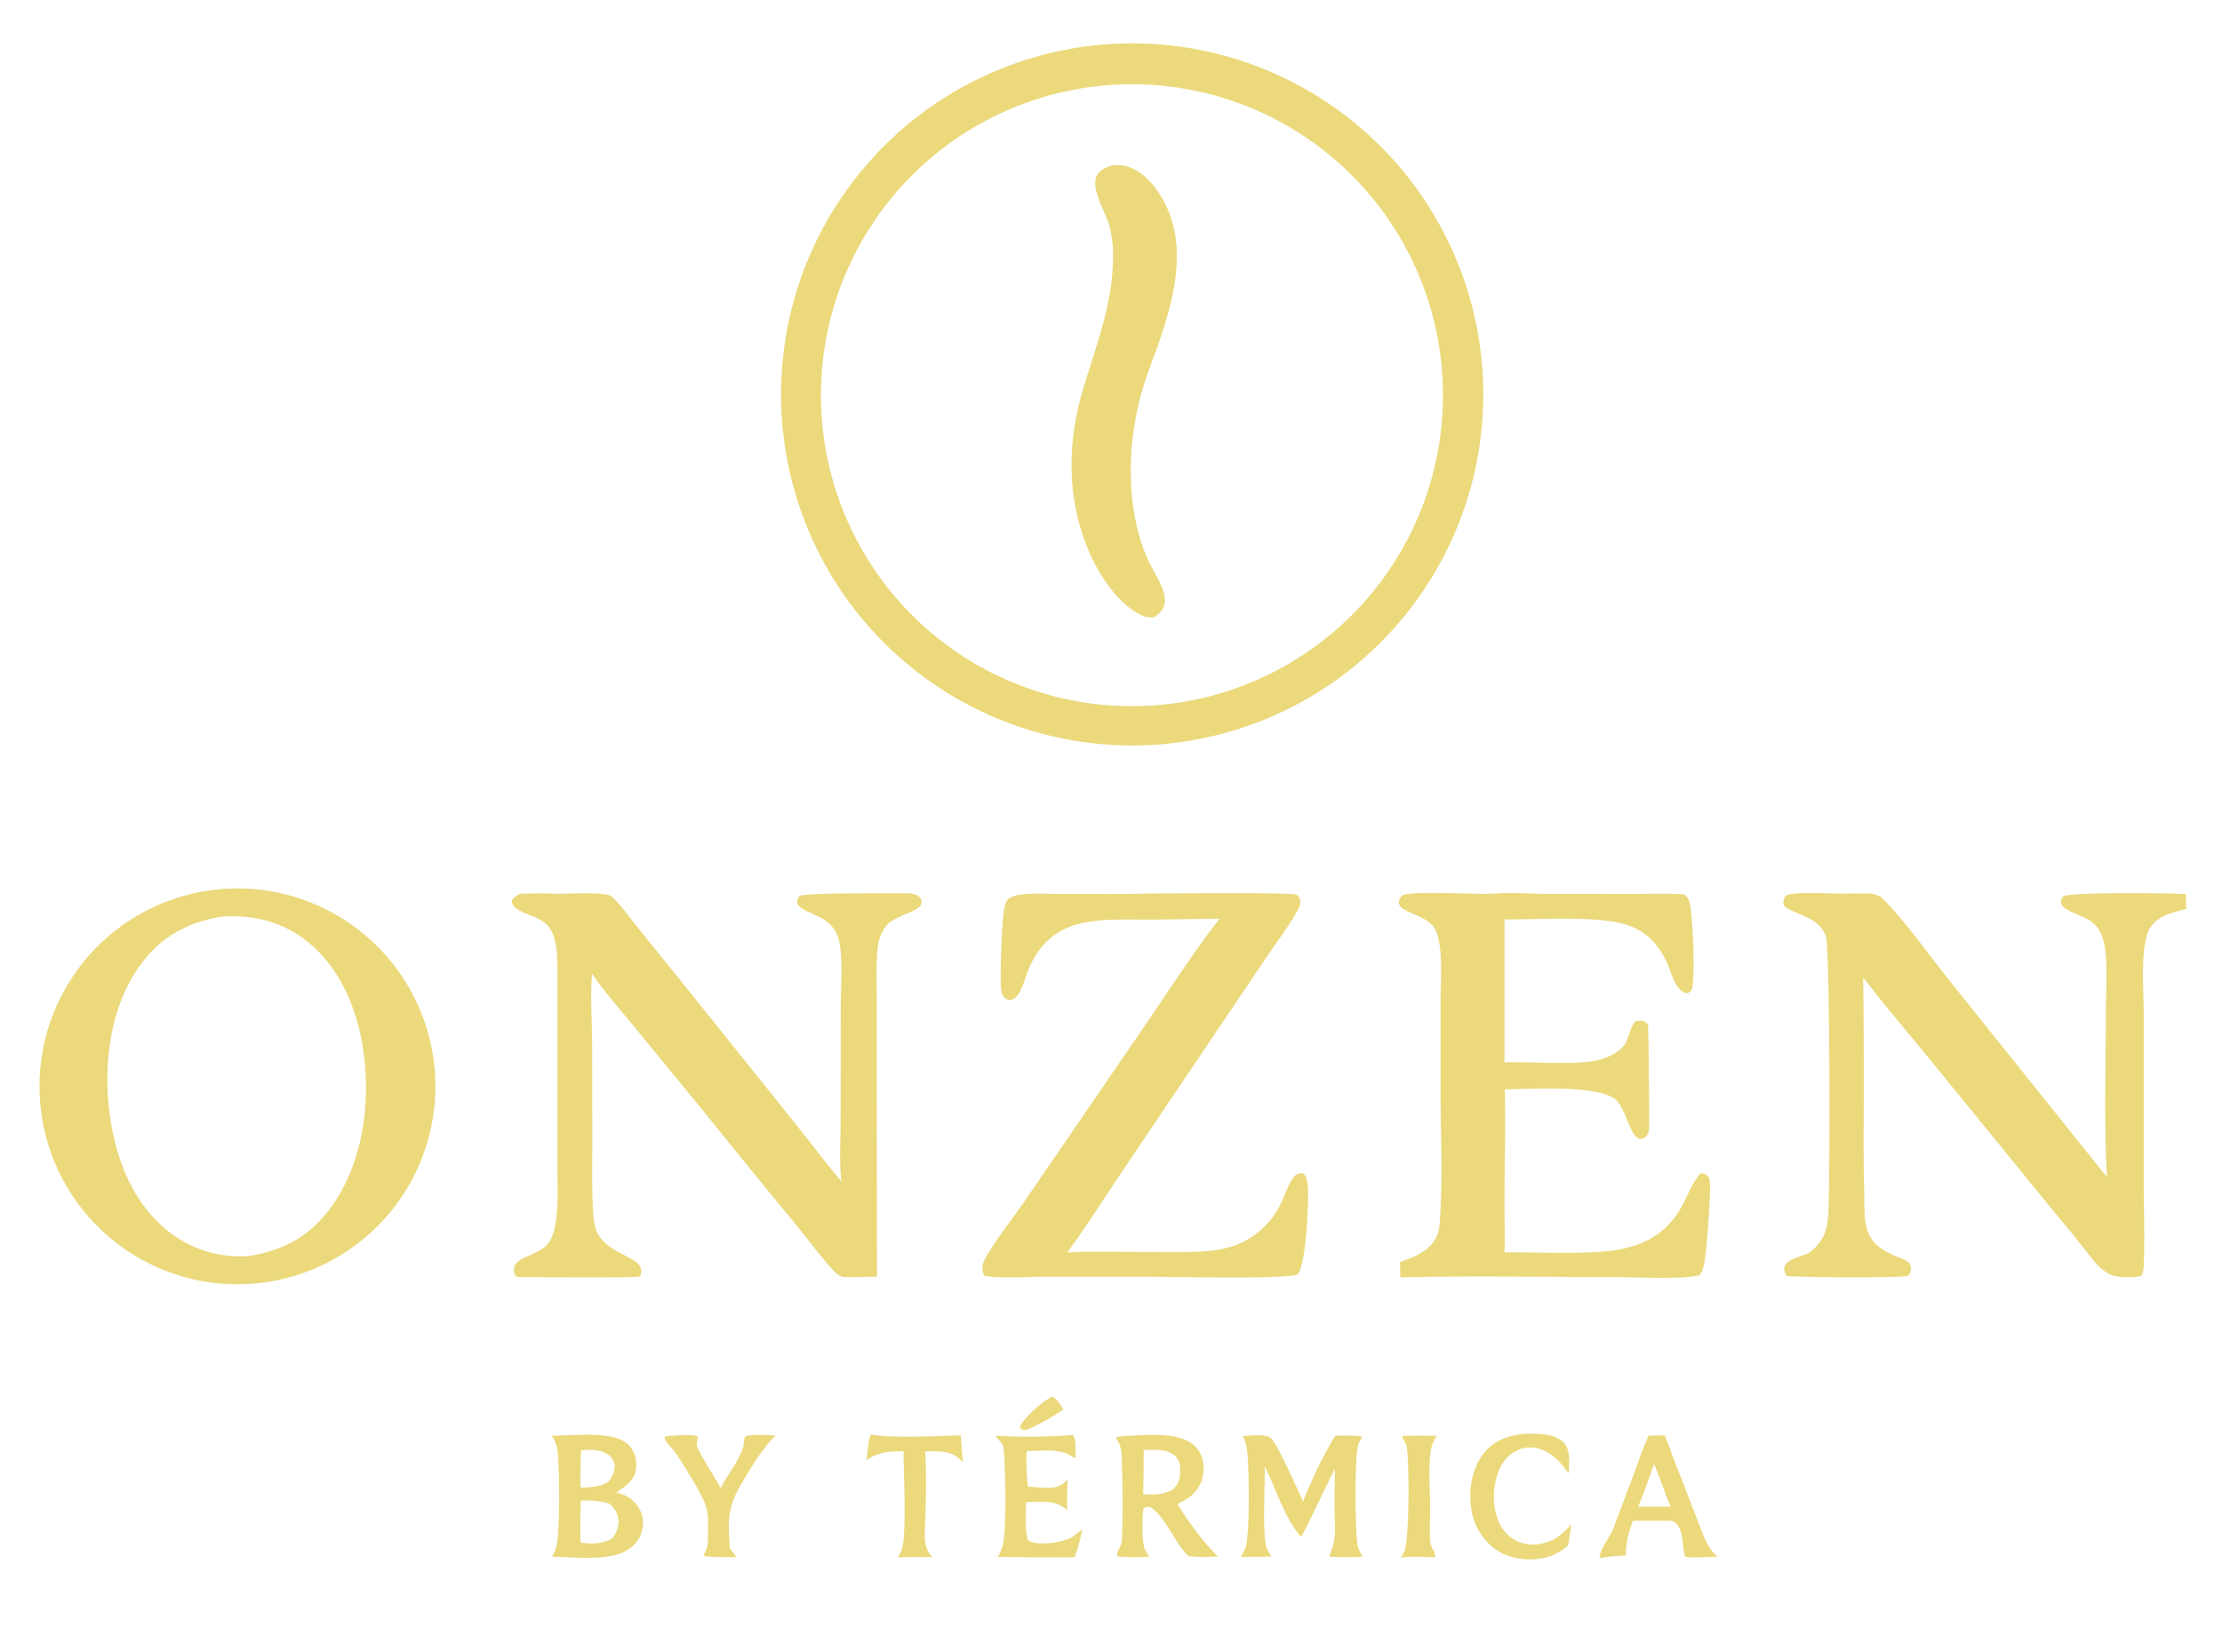 <svg id="Layer_1" data-name="Layer 1" xmlns="http://www.w3.org/2000/svg" viewBox="0 0 979.48 728.47"><defs><style>.cls-1{fill:#ebd97c;}</style></defs><path class="cls-1" d="M488.88,19.46a154.77,154.77,0,1,1-144.22,165A154.77,154.77,0,0,1,488.88,19.46Zm16.76,291.72A137.1,137.1,0,1,0,362,180.21,137.09,137.09,0,0,0,505.64,311.18Z"></path><path class="cls-1" d="M489.8,73a18.24,18.24,0,0,1,4.84-.08c5.35.67,10.43,4.63,13.71,8.76,16.63,20.92,10.22,47.13,2.25,70.05-2.41,6.94-5.28,13.79-7.24,20.88a127.22,127.22,0,0,0-4.76,40.71,98.12,98.12,0,0,0,4.12,24.65A80.82,80.82,0,0,0,506.58,248c2.42,5.17,7.75,12.12,6.81,18-.46,2.87-2.25,4.44-4.5,6.07a9.25,9.25,0,0,1-4.78-.47c-10.65-4.22-19.51-17.89-23.89-28-10.09-23.33-9.94-48.27-2.7-72.35,5.71-19,12.63-36.3,13.1-56.5A54.69,54.69,0,0,0,489.15,100c-1.46-5.8-8.34-16.6-5.84-22.19C484.51,75.07,487.23,74,489.8,73Z"></path><path class="cls-1" d="M97.55,392a87.25,87.25,0,1,1-79.83,94.24A87.26,87.26,0,0,1,97.55,392Zm12.74,161.67c15.39-2.57,26.65-9,35.87-21.76,14.32-19.88,17.61-47.7,13.56-71.48-3.1-18.2-11.49-36.62-27-47.39-10.37-7.2-21.75-9.52-34.19-9-15.12,2.26-27.19,8.55-36.39,21-14.13,19.18-17,46-13.38,69,3,19.17,11,38.39,27.15,50.12A50.72,50.72,0,0,0,110.29,553.69Z"></path><path class="cls-1" d="M816.67,393.91c2.92.21,5.92-.16,8.83.23,2.62.36,3.79,1.42,5.59,3.26,9.27,9.44,20.36,25.14,29,35.85L928.77,519c-1.36-23.52-.52-47.38-.52-70.94,0-8.76,1.18-26.49-1.15-33.91-3-9.65-9.51-9.3-16.71-13.63a3.78,3.78,0,0,1-1.95-3,4.66,4.66,0,0,1,1.08-2.32c2-1.91,47.52-1.46,54-1l.21,6.54c-2.57.69-5.22,1.34-7.72,2.22-4,1.42-7.58,4-9.17,8-3.36,8.65-1.86,26.48-1.86,36.22v74c0,12.14.47,24.43,0,36.55a11.28,11.28,0,0,1-.87,4.6c-2.32,1.13-7.8.78-10.46.5-7.24-.76-11.78-8.64-16.15-13.81-4.78-6.19-9.94-12.12-14.85-18.22L850,466.23c-9.6-11.72-19.42-23.22-28.67-35.24q.35,32.26.2,64.52-.13,14.3.2,28.6c.1,4.62-.05,9.31.48,13.92,1,9.14,6.21,12.81,14.21,16.12,1.57.65,3.62,1.31,4.9,2.42a3.74,3.74,0,0,1,1,3.1,3.53,3.53,0,0,1-1.39,2.85c-3.31,1-48.39.64-53.21.06a4.76,4.76,0,0,1-1.06-1.9c-1.55-5.52,7.79-6.48,11-8.53a19.33,19.33,0,0,0,6.11-7.19c1.74-3.3,2-7,2.21-10.66.68-11.69.77-116.33-1.13-121.51-2.8-7.67-10.3-8.76-16.58-12.08a3.7,3.7,0,0,1-2.17-2.43,10.18,10.18,0,0,1,1-3.48C793.29,392.75,809,394.41,816.67,393.91Z"></path><path class="cls-1" d="M233.36,394c4.24-.31,8.81.05,13.08.05,6.58,0,13.77-.59,20.28.27l.75.11a4.65,4.65,0,0,1,3,1.6c3.71,3.76,6.94,8.28,10.26,12.4l18.56,23,50.14,62.51c7.21,9,14.15,18.2,21.54,27.06-1.13-8.78-.41-18.38-.41-27.25l.05-50.59c0-8.1,1.36-24.32-1.66-31.14-4.26-9.61-15.08-8.58-17.59-13.91a4.67,4.67,0,0,1,1.07-3.07c2.43-1.52,39.83-1.08,45.26-1.2,2.33-.05,6.18-.13,7.8,1.84a3,3,0,0,1,.69,2.38c-.17,3.69-10.88,5.35-14.85,9.43a16.39,16.39,0,0,0-4.27,9.41c-1,6.93-.6,14.23-.58,21.23v26.54l.1,98.15c-5,.22-9.94.17-14.9.22-2.17-.55-3.75-2.26-5.2-3.88-5.65-6.29-10.72-13.25-16.08-19.79q-20-24.2-39.61-48.64l-30.68-37.43c-6.44-7.84-13.43-15.68-19.14-24-.87,10.84.12,22.22.05,33.12l.07,40.6c0,9.08-.24,18.22.18,27.28.19,3.94.19,8.69,1.71,12.38,4.08,9.9,17.55,10.93,19.36,16.18a4.47,4.47,0,0,1,0,3.39c-.23.52-.23.49-.81.65-1.75.47-46.07.23-50.87.12-1.27,0-2.47.13-3.57-.55-3.61-9.83,12-7.16,16-16.74,1.67-3.93,2.24-8.57,2.51-12.79.41-6.5.14-13.13.11-19.64l0-31.51,0-38.09c0-7.49.24-15.08-.19-22.55a30,30,0,0,0-1.86-9.47c-2.38-5.89-7.35-6.95-12.65-9.26-2.3-1-4.54-2.17-5.47-4.62a3,3,0,0,1,1-2C228.64,393.76,230.66,393.93,233.36,394Z"></path><path class="cls-1" d="M659.54,394c4.39-.7,15.5.11,20.81.08l38.31.07c7.85,0,15.79-.38,23.63.2a5.51,5.51,0,0,1,2.34,3c1.5,4,2.91,36.2,1,39.09-.76,1.17-1.06,1.2-2.34,1.47-5.12-1.25-6.75-10.15-8.89-14.41a37.17,37.17,0,0,0-6.48-9.32,28,28,0,0,0-12.86-7c-12.84-3.35-37.83-1.78-51.89-1.79l0,63c12.09-.34,27.58,1.08,39.08-.55,4.87-.7,12.19-3.65,14.5-8.38,1.41-2.91,1.91-6.21,3.84-8.86a4.39,4.39,0,0,1,3.47-.41,3,3,0,0,1,2.36,1.75c.29.78.63,40.6.52,44.79a7.42,7.42,0,0,1-.72,3.53,3.76,3.76,0,0,1-2.87,1.85c-4.45.43-6.39-12.71-10.82-17-7.36-7.13-38.5-4.87-49.21-4.84.45,16.89-.14,34-.15,50.89,0,7,.29,14,0,21,14.27-.13,29,.72,43.2-.35,15.53-1.16,28-6.46,35.49-20.86,2.4-4.63,4.23-9.58,7.66-13.59a4.59,4.59,0,0,1,2.82.75,3.54,3.54,0,0,1,1.35,2.54c.58,4.57-1.38,30.61-2.35,35.79a13.5,13.5,0,0,1-2.1,5.75c-6.9,2-29.23.87-37.68.87-31.4,0-62.9-.65-94.28.13l-.16-6.72c5.91-2.22,12-4.26,15.49-10,1.83-3,2-6.41,2.2-9.85,1.17-18.7.2-38,.19-56.75V442.33c0-8.78,1.09-21.63-1.3-30-2.21-7.69-9.61-8.16-15.24-11.65a3.94,3.94,0,0,1-1.91-3.06,5.76,5.76,0,0,1,1.58-2.9c6.85-2.17,31.64-.13,40.87-.76Z"></path><path class="cls-1" d="M507.67,393.94c7.32,0,61.46-.58,63.87.56A3.17,3.17,0,0,1,573.1,397a6.58,6.58,0,0,1-1,4.23c-3.89,7-9,13.68-13.51,20.33l-24.3,36.07-39.56,58.72c-8,12-15.83,24.23-24.28,35.94,6-.64,12.18-.39,18.22-.39l28.12.09c7.49,0,15,.14,22.38-1.44a36.19,36.19,0,0,0,25.48-20c1.77-3.6,3-7.83,5.27-11.14a4.28,4.28,0,0,1,3-2.06c.71-.1,1.24-.31,1.8.23,1.67,1.62,1.79,5.19,1.87,7.36.24,6.5-.88,33-4.68,37-5.6,2.12-53.82,1-63.4,1l-48.3,0c-8.52,0-17.59.67-26-.31a4.35,4.35,0,0,1-1.07-2.75c-.23-2.68.87-4.64,2.2-6.86,4.61-7.7,10.46-15,15.57-22.38l29.55-43.09,28.22-41.27c9.32-13.84,18.64-28.05,28.9-41.2-10.6,0-21.18.36-31.78.35-22.12,0-42.41-1.94-52.49,22.11-1.37,3.28-3.17,10.95-6.29,12.7a3.31,3.31,0,0,1-3,.41,4.69,4.69,0,0,1-2.54-3.45c-1-4,.26-30.48,1-35.53a13.72,13.72,0,0,1,1.69-5.2,13,13,0,0,1,6.18-2.1c5.67-.68,11.83-.21,17.55-.21C481.16,394.07,494.44,394.32,507.67,393.94Z"></path><path class="cls-1" d="M243.23,633c7.89-.1,16.9-1,24.69.16,4,.61,8.09,2,10.49,5.5a13.6,13.6,0,0,1,1.8,9.88c-.94,4.56-5,7.06-8.6,9.51a16.74,16.74,0,0,1,3.25,1,13.86,13.86,0,0,1,7.78,7.91c1.42,3.84.83,7.46-.77,11.11a26.13,26.13,0,0,1-2.26,2.89c-7.75,8.3-25.94,5.34-36.22,5.41a28.6,28.6,0,0,0,1.83-4.44c1.73-6.35,1.52-36.58.37-43.5A16.32,16.32,0,0,0,243.23,633Zm26.69,45.29c2-2.78,3.22-5.68,2.54-9.16-.51-2.66-1.77-4.15-3.57-6.1-4.36-1.46-8.27-1.52-12.82-1.46-.28,6.17-.28,12.3-.2,18.48C260.87,680.88,265.33,680.72,269.92,678.32ZM256,655.88c4.17-.17,7.72-.21,11.5-2.19l.6-.32c1.72-2,3.23-5.14,2.78-7.92a6.54,6.54,0,0,0-3.12-4.3c-3.6-2.28-7.52-2-11.59-1.76Q255.7,647.63,256,655.88Z"></path><path class="cls-1" d="M495.09,633.17c7.52-.4,17.33-1.29,24.56.64,3.83,1,7.49,3.26,9.38,6.85a15.91,15.91,0,0,1,.63,12.19c-1.94,5.41-5.78,7.91-10.69,10.25,5.36,8.29,10.78,16.22,17.92,23.08a70.7,70.7,0,0,1-12.93-.1,24.94,24.94,0,0,1-2.83-3.15c-3.38-4.17-9.61-16.79-14.12-18.34-1.36-.46-1.61-.3-2.8.3a5.7,5.7,0,0,0-.32,1.38c-.37,3.9-.6,13.14.7,16.62a15.93,15.93,0,0,0,2.11,3.42,83.18,83.18,0,0,1-14-.09c-.35-1.17-.44-1.16.05-2.24.2-.4.37-.82.58-1.21a8.55,8.55,0,0,0,1-2.26c.81-3.88.5-36.17-.08-40.92a12.44,12.44,0,0,0-1.88-4.88l-.36-.6.41-.56Zm8.85,25.67c4.94.11,8.93.41,13.29-2.32,2.72-2.78,3.1-5.34,3-9.15a7.35,7.35,0,0,0-2.45-5.67c-3.45-3-9.42-2.45-13.64-2.42Q504.13,649.06,503.94,658.84Z"></path><path class="cls-1" d="M588.63,633a89.05,89.05,0,0,1,11.32.19l.45.61a10,10,0,0,0-2.06,5c-1.16,6.57-1,36.78.14,42.81a11.65,11.65,0,0,0,2.31,4.59c-4.7.59-9.69.23-14.42.19l-.37-.45c.35-.87.67-1.75,1-2.61,2.31-5.58,1.28-13.52,1.22-19.48l.24-16.38c-5.08,10-9.67,20.25-14.84,30.19-7.57-8.46-10.94-21.07-16.13-31.1.24,8.91-1.18,28.14.79,35.72a12.27,12.27,0,0,0,2.28,3.94c-4.52.25-9.08.16-13.61.17a26.71,26.71,0,0,0,1.95-3.56c2.18-5.32,1.74-37.54.74-44.26a24,24,0,0,0-1.77-5.47c3.43-.11,8.54-.85,11.71.46,2.93,1.21,12.63,23.94,14.84,28.32C578,653.08,583.57,640.83,588.63,633Z"></path><path class="cls-1" d="M726.78,632.94c2.31,0,4.63-.09,6.93-.14,1.82,3.84,3.13,8,4.66,12l9.29,23.79c1.75,4.49,3.32,9.44,5.81,13.56a22.79,22.79,0,0,0,3.71,4.26c-3.95-.15-7.92.33-11.86.17a9.05,9.05,0,0,1-2.27-.23c-1.64-1.19-.38-11.5-4.38-14.9-1.31-1.13-2.55-.89-4.17-1H719.78c-1.7,4.9-3,9-3.07,14.27v1c-3.44.34-6.84.4-10.27,1-.94.16-.44.2-1.39-.14.7-4.33,4.72-9,6.33-13.23l9.37-24.9C722.66,643.25,724.37,637.87,726.78,632.94Zm2.1,31.29,7.59.06c-2.73-6.18-4.64-12.67-7.36-18.83-2.12,6.38-4.54,12.62-7,18.89Z"></path><path class="cls-1" d="M472.72,632.71l.37.09c1.31,1.66.94,7.24,1.13,9.57l-.59.43c-6-4.53-14-3.11-21.1-3a93.88,93.88,0,0,0,.6,15.64c2.92.18,5.88.47,8.8.51,4,.07,5.89-.95,8.71-3.66-.21,4.55-.32,8.94-.16,13.5-5.34-4.74-11.56-3.64-18.22-3.52-.07,5.22-.44,11.49.68,16.53a4.2,4.2,0,0,0,1.56,1c4.89,1.54,13.16.31,17.72-1.8l4.94-3.74c-1.1,4.16-1.75,8.33-3.51,12.29-11.27.23-22.57-.05-33.84-.16a20.73,20.73,0,0,0,2.35-5.65c1.58-8.25,1.1-34.46.11-43.41-1.11-1.5-2.38-2.9-3.59-4.33A266.66,266.66,0,0,0,472.72,632.71Z"></path><path class="cls-1" d="M671.46,632.2c.4,0,.81-.06,1.22-.07,4.82-.11,12.92,0,16.43,3.69s2.52,9.33,2.38,13.82c-2.63-3.76-5.67-7.33-9.78-9.53a14.44,14.44,0,0,0-11.12-1.43,16.19,16.19,0,0,0-9.35,8.53,30.31,30.31,0,0,0-1,22.78,17,17,0,0,0,9.38,9.88c5.2,2,10.19,1.08,15.12-1a29.89,29.89,0,0,0,7.89-6.89c-.35,3.14-.92,6.28-1.4,9.4a24,24,0,0,1-10.88,5.55c-7,1.39-15.18.31-21.09-3.87a26.35,26.35,0,0,1-10.75-18.15c-1.19-8.25.28-17.41,5.48-24.13C658.33,635.2,664.73,632.91,671.46,632.2Z"></path><path class="cls-1" d="M295.44,633.07c2.83-.09,10.14-1.05,12.24.39a13.78,13.78,0,0,0-.54,3.86c.24,1.88,9,15.84,10.56,18.76,2.59-5.52,9.87-14.33,10.19-19.88a4.51,4.51,0,0,1,.76-3c3.78-1,9.35-.33,13.32-.38-6.74,6.66-11.2,14.78-16.05,22.84-5.49,10-4.95,16-4.2,27,.93,1.32,2,2.56,3,3.82-4.74,0-9.54.11-14.26-.38l-.27-.67a18.57,18.57,0,0,0,1.11-2.12c.88-2.17.78-5.35.81-7.68.06-3.42.18-7.25-.64-10.6-1.31-5.36-10.22-19.34-13.65-24.45-1.48-2.2-4-4.08-4.9-6.55l.42-.74Z"></path><path class="cls-1" d="M383.94,632.35c6.91,1.86,31.19.75,39.56.46.26,4,.57,8,1,11.92-.33-.36-.66-.71-1-1-4.59-4.51-9.72-3.85-15.65-3.8.65,11.74.24,24-.18,35.73-.12,4.76.26,7.09,3.28,10.87-5-.09-10.07-.27-15.09.14a20.3,20.3,0,0,0,2-4.83c1.7-8.21.49-32.25.42-42-6.47,0-10.83.22-16.34,3.92C382.62,640,382.39,635.85,383.94,632.35Z"></path><path class="cls-1" d="M618.11,633.08c5-.26,10.2-.07,15.24-.08a17.47,17.47,0,0,0-2.44,5.41c-1.48,7.94-.55,17.22-.51,25.31,0,5.4-.34,11,.1,16.38.18,2.3,2.42,4.18,2.13,6.49-5-.15-10-.5-15,.09.47-.82.91-1.65,1.33-2.49,2.41-4.93,2.26-39.92,1.12-46.42-.27-1.57-1.34-2.57-1.8-4C618.24,633.52,618.18,633.3,618.11,633.08Z"></path><path class="cls-1" d="M463.74,615.77c2.15.61,3.77,3.87,5,5.66a100.5,100.5,0,0,1-15.44,8.69,7,7,0,0,1-.78.23,2.67,2.67,0,0,1-2.74-.59v-1.15C452.4,624.11,459.09,618.19,463.74,615.77Z"></path></svg>